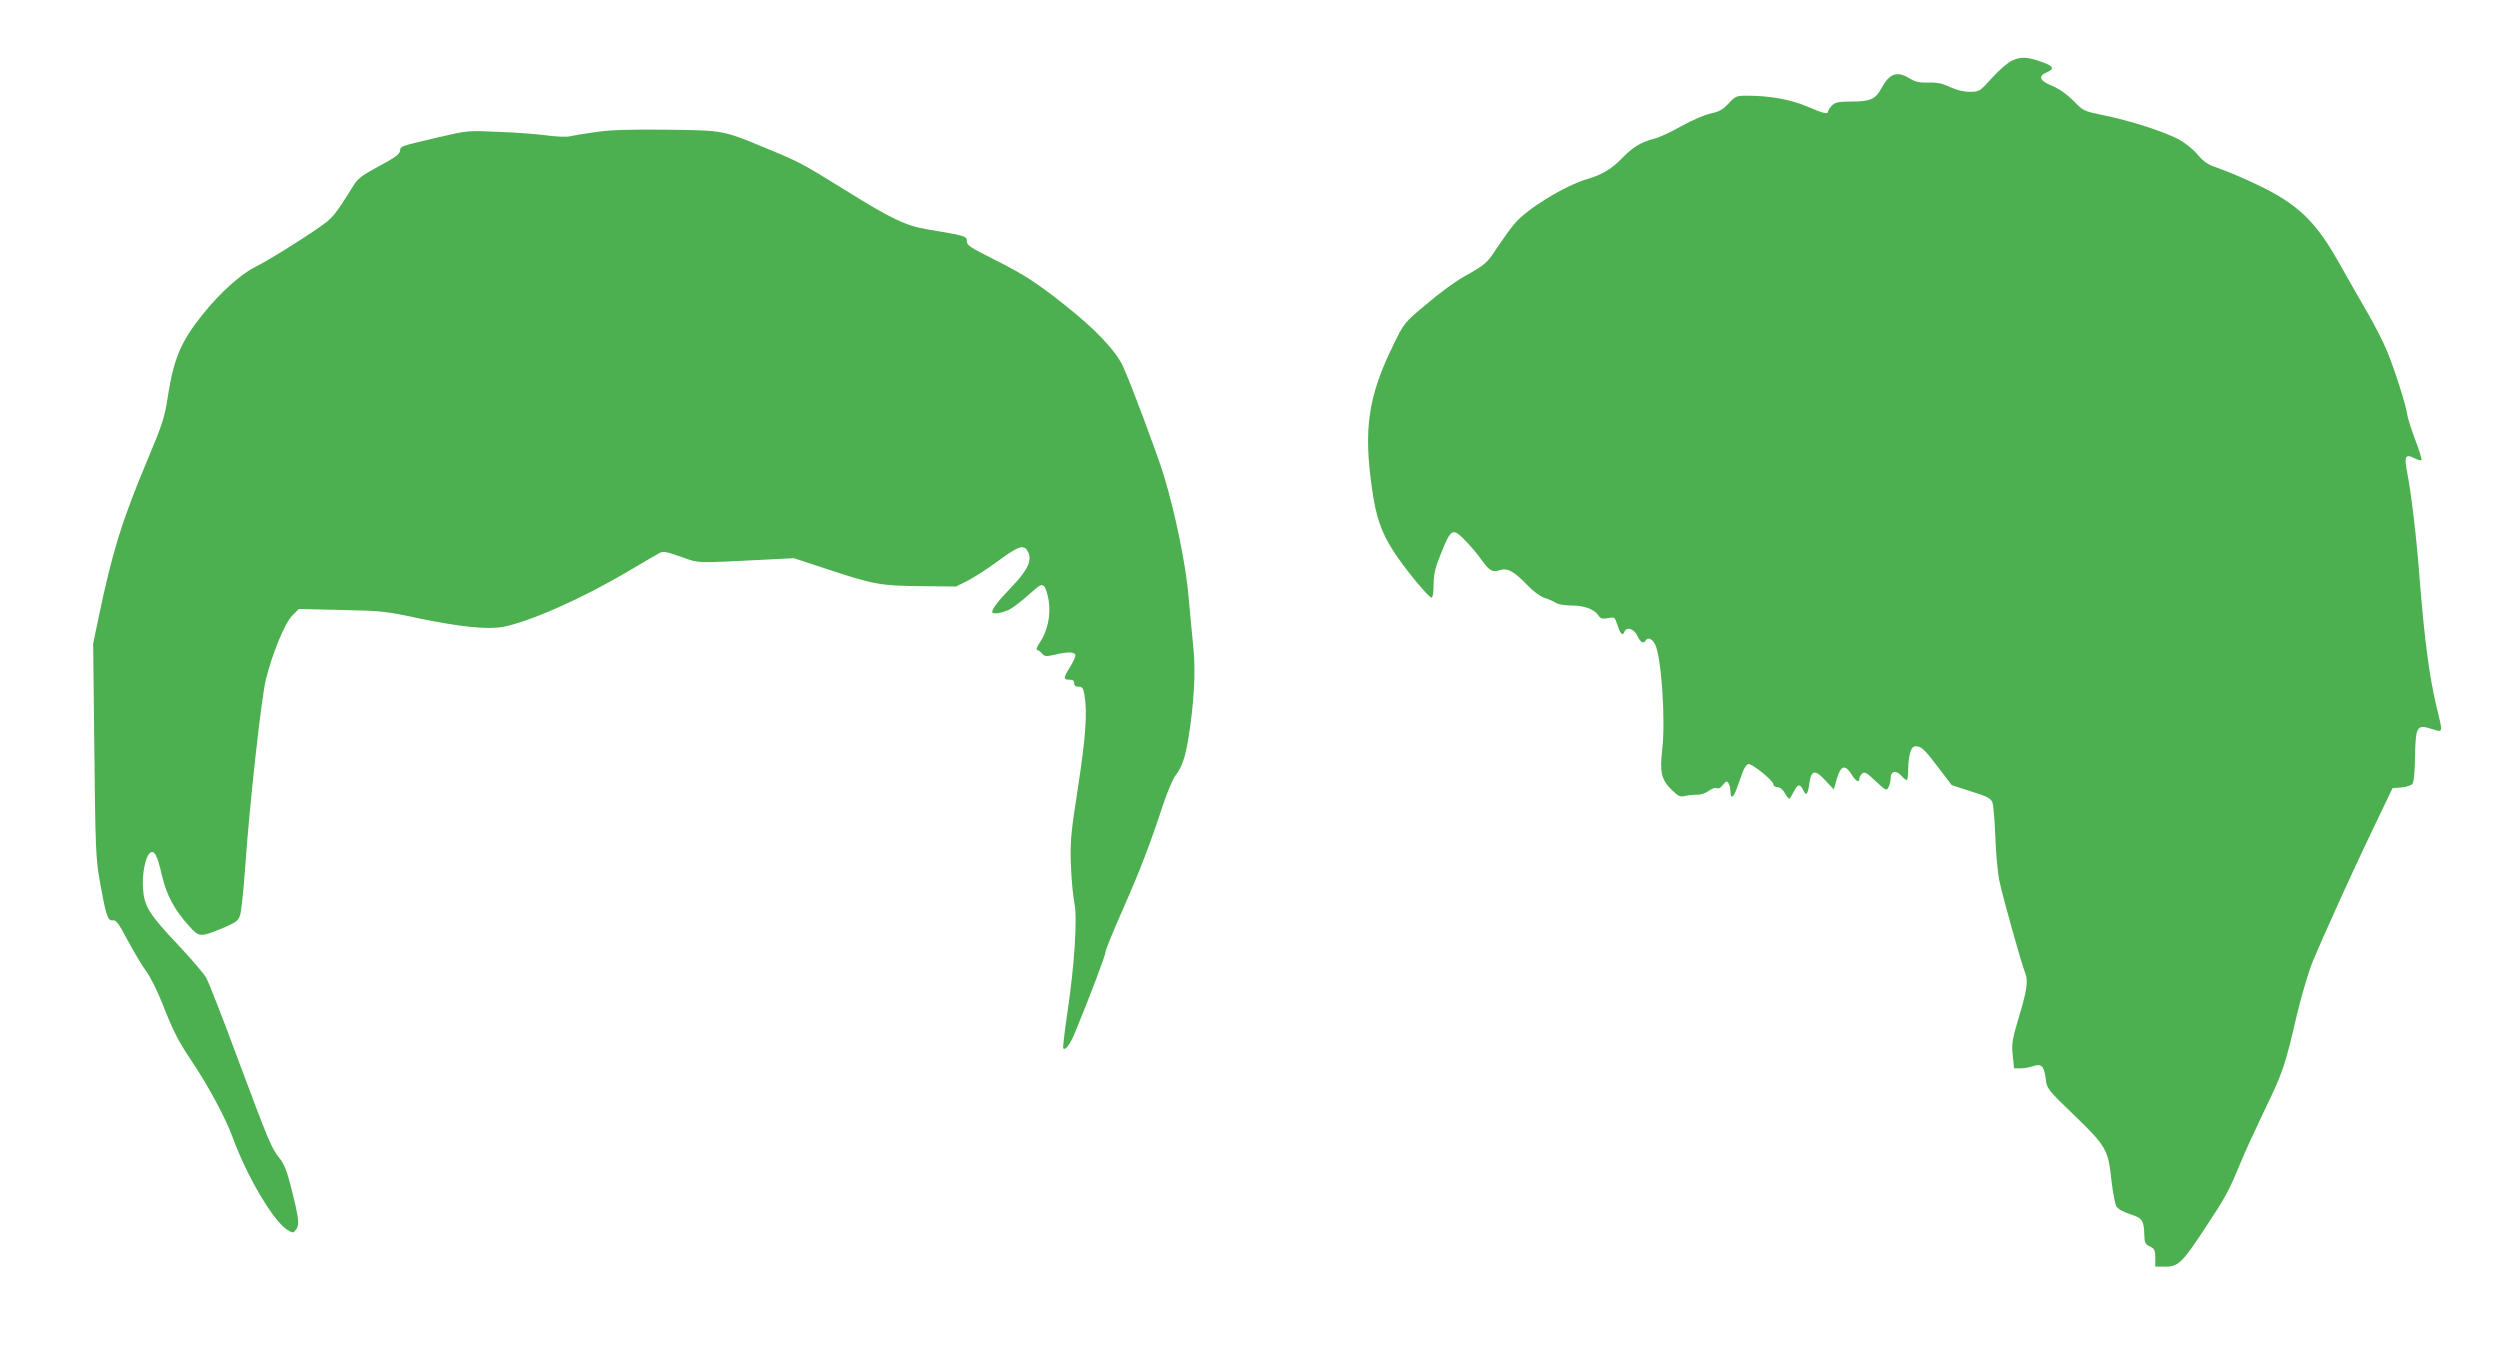 <?xml version="1.0" standalone="no"?>
<!DOCTYPE svg PUBLIC "-//W3C//DTD SVG 20010904//EN"
 "http://www.w3.org/TR/2001/REC-SVG-20010904/DTD/svg10.dtd">
<svg version="1.0" xmlns="http://www.w3.org/2000/svg"
 width="1280pt" height="694pt" viewBox="0 0 1280 694"
 preserveAspectRatio="xMidYMid meet">
<g transform="translate(0,694) scale(0.1,-0.1)"
fill="#4caf50" stroke="none">
<path d="M10304 6631 c-23 -10 -68 -49 -105 -90 -63 -70 -65 -71 -114 -71 -32
0 -69 9 -102 25 -39 18 -68 24 -111 22 -44 -1 -66 4 -94 21 -64 40 -103 27
-144 -48 -32 -59 -57 -70 -160 -70 -61 0 -78 -4 -94 -20 -11 -11 -20 -24 -20
-30 0 -17 -22 -12 -108 25 -85 36 -192 55 -306 55 -56 0 -61 -2 -96 -40 -29
-31 -48 -42 -91 -51 -30 -6 -96 -35 -149 -64 -52 -30 -115 -59 -140 -65 -69
-18 -110 -43 -165 -100 -55 -56 -101 -84 -179 -107 -117 -35 -309 -153 -372
-229 -23 -27 -62 -82 -88 -121 -52 -80 -58 -86 -168 -148 -43 -23 -130 -87
-193 -141 -116 -97 -116 -97 -170 -208 -131 -267 -155 -433 -109 -747 19 -134
46 -212 104 -304 53 -85 184 -245 200 -245 6 0 10 30 10 68 1 54 8 86 39 161
49 122 58 128 115 72 24 -24 62 -67 83 -96 49 -69 63 -77 102 -64 38 13 75 -7
144 -80 27 -28 63 -55 84 -62 21 -6 47 -18 58 -25 11 -8 45 -14 78 -14 66 0
118 -18 140 -50 12 -18 21 -20 50 -15 34 7 35 5 47 -32 16 -48 27 -61 36 -40
11 30 49 20 67 -18 17 -35 31 -43 42 -25 12 19 34 10 49 -19 32 -61 54 -384
37 -534 -14 -122 -5 -159 48 -211 34 -33 44 -38 68 -31 15 3 43 6 61 6 19 -1
45 8 61 20 17 12 34 18 41 14 8 -5 20 1 31 16 16 20 20 22 29 9 5 -8 10 -27
10 -42 0 -41 15 -34 32 15 9 23 22 60 30 82 7 22 21 41 29 43 19 4 129 -85
129 -104 0 -8 9 -14 20 -14 13 0 28 -12 38 -30 9 -16 20 -30 23 -30 3 0 13 16
22 35 20 41 33 44 49 10 15 -34 24 -24 32 34 9 69 29 73 82 15 l43 -46 16 56
c20 67 42 74 75 21 22 -36 40 -45 40 -21 0 7 7 19 15 26 12 10 24 3 69 -40 51
-48 55 -50 65 -31 6 11 11 31 11 46 0 38 28 44 56 12 12 -14 25 -23 28 -20 3
4 6 30 6 58 0 29 5 66 11 84 9 27 16 32 38 29 20 -2 44 -26 100 -101 l74 -97
99 -32 c82 -25 101 -36 109 -56 5 -13 12 -92 15 -175 3 -84 12 -186 21 -227
15 -76 112 -421 133 -475 15 -39 7 -92 -37 -235 -30 -102 -34 -123 -28 -182
l7 -68 33 0 c17 0 46 5 64 11 43 15 57 1 65 -64 6 -51 8 -54 146 -187 164
-158 175 -178 191 -337 7 -59 18 -118 25 -130 8 -13 37 -29 71 -40 63 -20 70
-31 72 -110 1 -35 5 -44 29 -55 23 -12 27 -19 27 -58 l0 -45 49 0 c68 -1 88
18 204 194 107 162 123 191 183 336 22 55 79 178 125 274 93 192 104 225 164
485 24 100 59 218 80 270 62 149 211 477 314 691 l96 200 44 3 c25 2 50 10 57
18 8 10 13 58 14 140 3 156 9 166 85 142 60 -19 59 -25 25 114 -36 149 -61
337 -85 638 -18 236 -43 448 -69 582 -11 62 -2 74 39 53 17 -9 34 -14 38 -11
3 3 -11 50 -32 104 -20 54 -39 112 -41 129 -5 44 -62 224 -101 320 -18 45 -66
140 -107 210 -41 70 -102 178 -137 240 -104 186 -182 272 -321 354 -72 43
-230 114 -315 143 -38 12 -62 29 -92 64 -23 28 -65 61 -98 79 -76 40 -251 96
-384 123 -102 21 -104 22 -154 74 -34 34 -71 60 -108 76 -66 27 -75 50 -28 70
40 17 34 31 -21 51 -76 28 -110 30 -155 10z"/>
<path d="M3051 6264 c-58 -8 -118 -18 -134 -22 -16 -4 -70 -2 -120 5 -51 7
-162 15 -247 18 -154 7 -156 7 -310 -29 -198 -47 -188 -43 -192 -69 -2 -17
-29 -36 -106 -77 -82 -44 -109 -63 -129 -95 -99 -159 -109 -171 -180 -220
-105 -73 -259 -168 -330 -204 -72 -36 -178 -132 -263 -238 -113 -140 -150
-228 -180 -419 -17 -111 -27 -143 -106 -331 -131 -313 -179 -469 -250 -808
l-27 -130 6 -545 c5 -490 8 -557 26 -660 33 -187 42 -216 68 -212 18 2 30 -14
78 -105 32 -59 74 -130 95 -158 20 -27 56 -99 80 -160 57 -145 81 -193 151
-297 84 -125 173 -290 209 -388 72 -200 212 -437 283 -478 27 -16 29 -16 43 3
18 24 15 55 -25 213 -21 84 -36 123 -59 151 -43 54 -53 78 -213 506 -77 209
-151 398 -164 420 -13 22 -78 98 -144 168 -148 157 -172 195 -179 287 -5 75
12 162 35 182 23 19 38 -9 62 -114 24 -101 63 -175 138 -258 54 -60 56 -60
178 -10 63 27 75 36 84 63 6 18 18 127 26 242 22 322 83 870 106 965 33 134
97 290 136 329 l33 33 218 -5 c200 -4 230 -7 382 -40 220 -46 361 -61 443 -47
134 25 401 142 638 282 79 47 154 90 166 97 19 10 37 6 110 -20 97 -34 62 -33
458 -13 l120 6 170 -56 c243 -80 274 -85 480 -87 l180 -2 60 30 c33 17 101 61
150 97 103 76 132 88 152 61 33 -46 11 -98 -81 -194 -65 -67 -96 -108 -96
-125 0 -13 53 -5 88 13 20 11 65 45 100 77 56 50 65 55 78 42 8 -8 19 -43 24
-77 10 -74 -7 -152 -45 -209 -18 -26 -21 -38 -13 -41 7 -2 19 -10 25 -19 11
-13 20 -14 64 -4 63 15 96 15 104 1 4 -6 -7 -33 -24 -60 -38 -61 -38 -69 -6
-69 18 0 25 -5 25 -18 0 -13 7 -18 22 -18 18 1 24 -6 30 -39 16 -91 7 -219
-33 -478 -37 -239 -40 -274 -36 -397 3 -74 11 -162 18 -194 16 -75 0 -324 -37
-568 -14 -94 -23 -173 -20 -176 11 -11 35 21 60 81 80 195 156 396 156 412 0
10 40 108 89 219 90 204 138 330 206 536 21 63 49 129 61 146 36 46 52 94 69
196 28 175 37 333 26 452 -6 61 -18 185 -26 276 -14 161 -67 420 -126 615 -30
100 -174 485 -211 563 -38 79 -141 188 -296 310 -149 118 -208 156 -363 234
-120 60 -139 72 -139 93 0 26 -5 28 -199 60 -113 19 -185 53 -421 200 -226
140 -236 145 -400 213 -232 96 -220 94 -515 98 -193 2 -287 -1 -364 -12z"/>
</g>
</svg>
